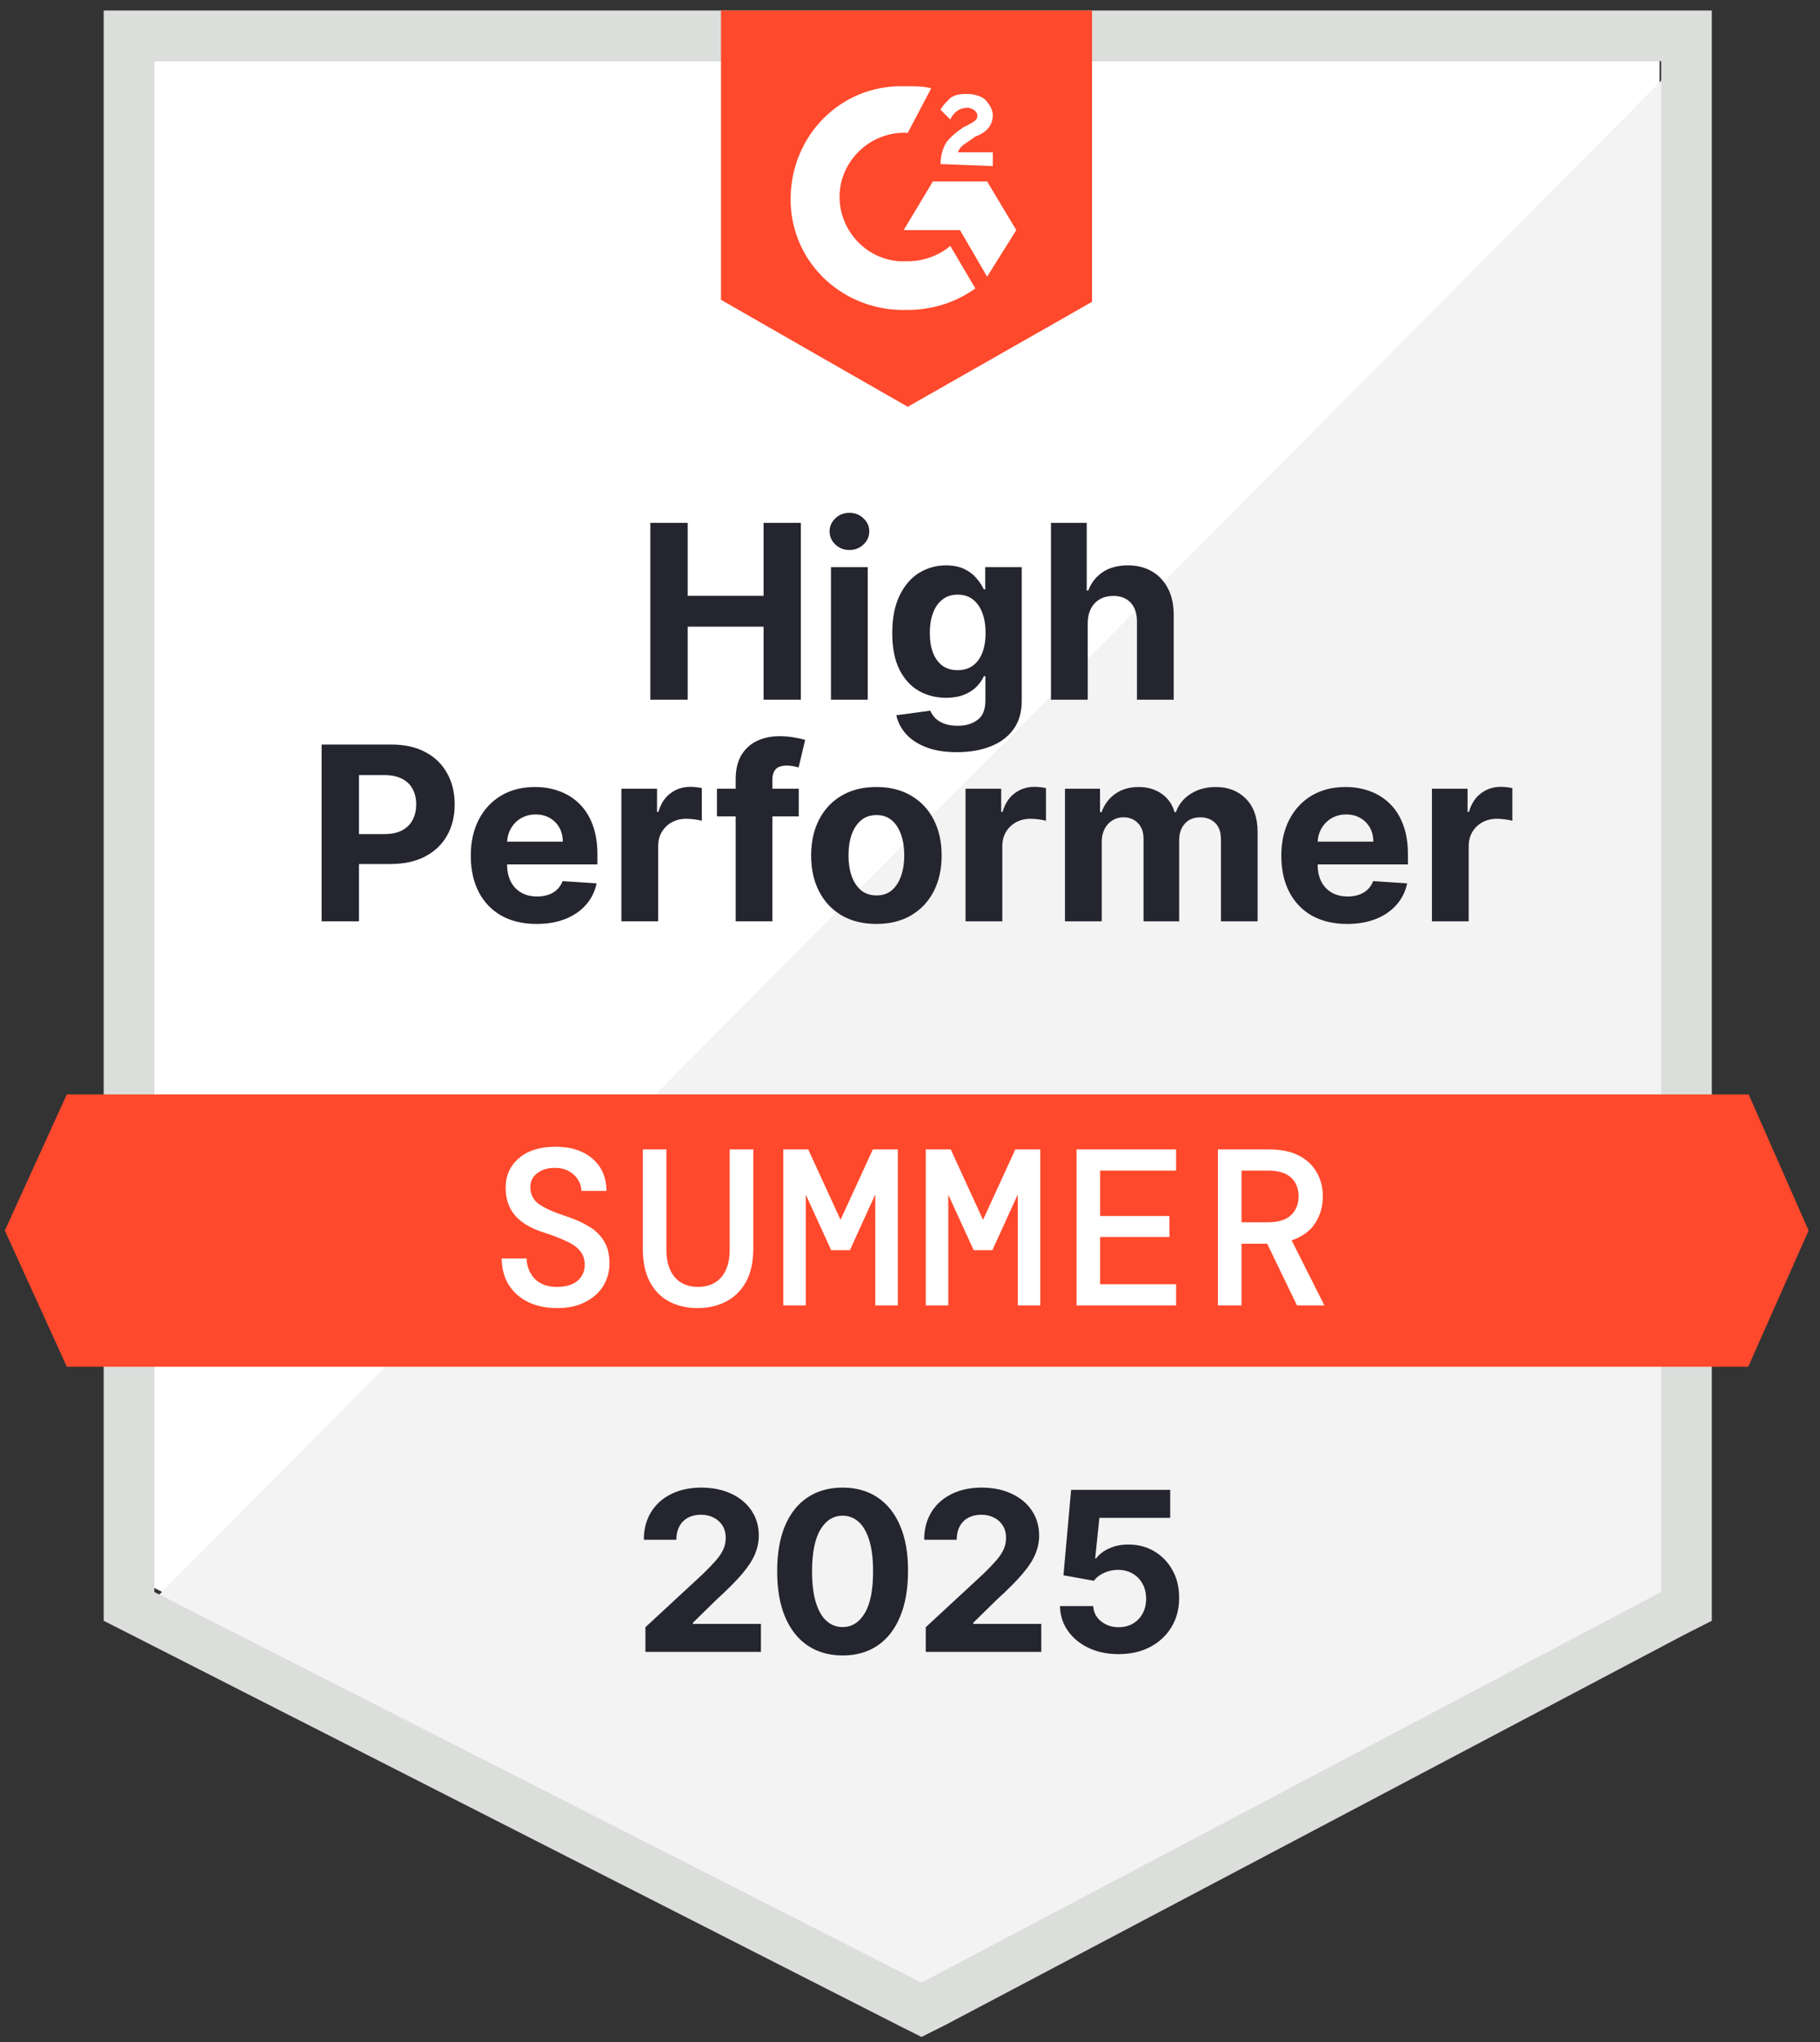 <svg width="115" height="129" viewBox="0 0 115 129" fill="none" xmlns="http://www.w3.org/2000/svg">
<rect x="0" y="0" width="115" height="129" fill="#333333" stroke="none"/>
<path d="M9.751 100.303L58.228 124.977L104.862 100.303V3.861H9.751V100.303Z" fill="white"/>
<path d="M105.809 4.246L8.778 102.019L59.072 126.923L105.809 102.991V4.246Z" fill="#F2F3F2"/>
<path d="M6.552 36.009V102.377L8.267 103.247L56.743 127.92L58.228 128.663L59.712 127.92L106.449 103.247L108.164 102.377V0.662H6.552V36.009ZM9.751 100.559V3.861H104.964V100.559L58.228 125.233L9.751 100.559Z" fill="#DCDEDC"/>
<path d="M57.357 5.448C57.843 5.448 58.33 5.448 58.841 5.576L57.357 8.392C55.156 8.264 53.185 9.979 53.057 12.205C52.929 14.432 54.644 16.377 56.871 16.505H57.357C58.33 16.505 59.328 16.147 60.044 15.533L61.631 18.22C60.403 19.09 58.944 19.577 57.331 19.577C53.415 19.705 50.088 16.761 49.96 12.82C49.832 8.904 52.775 5.576 56.717 5.448C56.743 5.448 57.357 5.448 57.357 5.448ZM62.373 11.463L64.216 14.535L62.373 17.478L60.659 14.535H57.101L58.944 11.463H62.373ZM59.43 10.363C59.43 9.876 59.558 9.39 59.788 9.006C60.044 8.648 60.531 8.264 60.889 8.033L61.145 7.905C61.631 7.65 61.759 7.547 61.759 7.291C61.759 7.035 61.401 6.805 61.145 6.805C60.659 6.805 60.275 7.061 60.044 7.547L59.43 6.933C59.558 6.677 59.788 6.447 60.044 6.191C60.403 5.935 60.787 5.935 61.145 5.935C61.503 5.935 62.015 6.063 62.245 6.293C62.476 6.523 62.732 6.907 62.732 7.266C62.732 7.88 62.373 8.366 61.631 8.622L61.273 8.878C60.915 9.134 60.659 9.236 60.531 9.62H62.732V10.491C62.757 10.491 59.43 10.363 59.43 10.363ZM57.357 25.694L69.003 19.065V0.662H45.558V18.937C45.583 18.962 57.357 25.694 57.357 25.694Z" fill="#FF492C"/>
<path d="M110.492 69.129H4.222L0.306 77.729L4.222 86.329H110.466L114.28 77.729L110.492 69.129Z" fill="#FF492C"/>
<path d="M41.092 44.197V33.029H43.453V37.637H48.247V33.029H50.603V44.197H48.247V39.584H43.453V44.197H41.092ZM52.506 44.197V35.821H54.829V44.197H52.506ZM53.673 34.741C53.328 34.741 53.031 34.626 52.784 34.397C52.541 34.165 52.419 33.887 52.419 33.563C52.419 33.243 52.541 32.969 52.784 32.739C53.031 32.507 53.328 32.391 53.673 32.391C54.019 32.391 54.313 32.507 54.557 32.739C54.804 32.969 54.927 33.243 54.927 33.563C54.927 33.887 54.804 34.165 54.557 34.397C54.313 34.626 54.019 34.741 53.673 34.741ZM60.464 47.513C59.711 47.513 59.066 47.409 58.528 47.202C57.994 46.998 57.568 46.72 57.252 46.368C56.936 46.015 56.73 45.619 56.636 45.179L58.784 44.89C58.85 45.057 58.953 45.213 59.095 45.359C59.237 45.504 59.424 45.621 59.657 45.708C59.893 45.799 60.18 45.844 60.519 45.844C61.024 45.844 61.44 45.721 61.767 45.473C62.098 45.23 62.264 44.821 62.264 44.246V42.714H62.166C62.064 42.947 61.911 43.167 61.707 43.374C61.504 43.581 61.242 43.75 60.922 43.881C60.602 44.012 60.22 44.077 59.777 44.077C59.148 44.077 58.575 43.932 58.059 43.641C57.546 43.346 57.137 42.898 56.832 42.294C56.53 41.687 56.379 40.92 56.379 39.993C56.379 39.044 56.534 38.251 56.843 37.615C57.152 36.979 57.563 36.502 58.075 36.186C58.592 35.87 59.157 35.712 59.771 35.712C60.24 35.712 60.633 35.792 60.949 35.952C61.266 36.108 61.52 36.304 61.713 36.541C61.909 36.773 62.06 37.002 62.166 37.228H62.253V35.821H64.56V44.279C64.56 44.992 64.385 45.588 64.036 46.068C63.687 46.548 63.203 46.908 62.585 47.148C61.971 47.391 61.264 47.513 60.464 47.513ZM60.513 42.332C60.888 42.332 61.204 42.239 61.462 42.054C61.724 41.865 61.924 41.596 62.062 41.247C62.204 40.894 62.275 40.472 62.275 39.982C62.275 39.491 62.206 39.066 62.067 38.706C61.929 38.342 61.729 38.06 61.468 37.86C61.206 37.66 60.888 37.56 60.513 37.56C60.131 37.56 59.81 37.664 59.548 37.871C59.286 38.075 59.088 38.358 58.953 38.722C58.819 39.086 58.752 39.505 58.752 39.982C58.752 40.465 58.819 40.883 58.953 41.236C59.092 41.585 59.29 41.856 59.548 42.049C59.81 42.238 60.131 42.332 60.513 42.332ZM68.731 39.355V44.197H66.408V33.029H68.666V37.299H68.764C68.953 36.804 69.259 36.417 69.68 36.137C70.102 35.853 70.631 35.712 71.267 35.712C71.849 35.712 72.356 35.839 72.789 36.093C73.225 36.344 73.563 36.706 73.803 37.179C74.047 37.648 74.167 38.209 74.163 38.864V44.197H71.84V39.278C71.844 38.762 71.713 38.36 71.447 38.073C71.186 37.786 70.818 37.642 70.346 37.642C70.029 37.642 69.749 37.709 69.506 37.844C69.266 37.978 69.077 38.175 68.939 38.433C68.804 38.687 68.735 38.995 68.731 39.355ZM20.321 58.197V47.029H24.727C25.575 47.029 26.296 47.19 26.892 47.514C27.489 47.834 27.943 48.279 28.256 48.85C28.572 49.417 28.73 50.072 28.73 50.813C28.73 51.555 28.57 52.209 28.25 52.776C27.93 53.344 27.467 53.785 26.86 54.102C26.256 54.418 25.525 54.576 24.667 54.576H21.859V52.684H24.286C24.74 52.684 25.115 52.606 25.409 52.449C25.707 52.289 25.929 52.069 26.074 51.789C26.224 51.506 26.298 51.181 26.298 50.813C26.298 50.442 26.224 50.119 26.074 49.843C25.929 49.563 25.707 49.346 25.409 49.194C25.111 49.037 24.733 48.959 24.275 48.959H22.682V58.197H20.321ZM33.903 58.361C33.041 58.361 32.3 58.186 31.678 57.837C31.06 57.485 30.584 56.987 30.249 56.343C29.915 55.696 29.747 54.931 29.747 54.047C29.747 53.185 29.915 52.429 30.249 51.779C30.584 51.128 31.054 50.621 31.662 50.257C32.272 49.893 32.989 49.712 33.81 49.712C34.363 49.712 34.877 49.801 35.353 49.979C35.833 50.153 36.252 50.417 36.608 50.77C36.968 51.122 37.248 51.566 37.448 52.1C37.648 52.631 37.748 53.253 37.748 53.965V54.603H30.674V53.164H35.561C35.561 52.829 35.488 52.533 35.343 52.275C35.197 52.017 34.995 51.815 34.737 51.669C34.483 51.52 34.187 51.446 33.848 51.446C33.496 51.446 33.183 51.528 32.91 51.691C32.641 51.851 32.431 52.068 32.278 52.34C32.125 52.609 32.047 52.909 32.043 53.24V54.609C32.043 55.023 32.12 55.382 32.272 55.683C32.429 55.985 32.649 56.218 32.932 56.381C33.216 56.545 33.552 56.627 33.941 56.627C34.199 56.627 34.435 56.59 34.65 56.518C34.864 56.445 35.048 56.336 35.201 56.19C35.353 56.045 35.47 55.867 35.55 55.656L37.699 55.798C37.589 56.314 37.366 56.765 37.028 57.15C36.693 57.532 36.261 57.83 35.73 58.045C35.203 58.255 34.594 58.361 33.903 58.361ZM39.264 58.197V49.821H41.516V51.282H41.603C41.756 50.762 42.012 50.37 42.372 50.104C42.732 49.835 43.147 49.701 43.615 49.701C43.732 49.701 43.857 49.708 43.992 49.723C44.126 49.737 44.245 49.757 44.346 49.783V51.844C44.237 51.811 44.086 51.782 43.894 51.757C43.701 51.731 43.525 51.718 43.365 51.718C43.023 51.718 42.718 51.793 42.449 51.942C42.183 52.088 41.972 52.291 41.816 52.553C41.663 52.815 41.587 53.116 41.587 53.458V58.197H39.264ZM50.472 49.821V51.566H45.302V49.821H50.472ZM46.485 58.197V49.215C46.485 48.608 46.604 48.105 46.84 47.705C47.08 47.305 47.407 47.005 47.822 46.805C48.236 46.605 48.707 46.505 49.234 46.505C49.59 46.505 49.916 46.532 50.21 46.587C50.508 46.641 50.73 46.69 50.876 46.734L50.461 48.479C50.37 48.45 50.257 48.423 50.123 48.397C49.992 48.372 49.858 48.359 49.719 48.359C49.378 48.359 49.139 48.439 49.005 48.599C48.87 48.755 48.803 48.975 48.803 49.259V58.197H46.485ZM55.376 58.361C54.529 58.361 53.796 58.181 53.178 57.821C52.564 57.457 52.089 56.952 51.755 56.305C51.42 55.654 51.253 54.9 51.253 54.042C51.253 53.176 51.42 52.42 51.755 51.773C52.089 51.122 52.564 50.617 53.178 50.257C53.796 49.893 54.529 49.712 55.376 49.712C56.223 49.712 56.954 49.893 57.568 50.257C58.186 50.617 58.663 51.122 58.997 51.773C59.331 52.42 59.499 53.176 59.499 54.042C59.499 54.9 59.331 55.654 58.997 56.305C58.663 56.952 58.186 57.457 57.568 57.821C56.954 58.181 56.223 58.361 55.376 58.361ZM55.387 56.561C55.772 56.561 56.094 56.452 56.352 56.234C56.61 56.012 56.805 55.711 56.936 55.329C57.07 54.947 57.137 54.513 57.137 54.025C57.137 53.538 57.07 53.104 56.936 52.722C56.805 52.34 56.61 52.038 56.352 51.817C56.094 51.595 55.772 51.484 55.387 51.484C54.998 51.484 54.671 51.595 54.405 51.817C54.144 52.038 53.945 52.34 53.811 52.722C53.68 53.104 53.614 53.538 53.614 54.025C53.614 54.513 53.68 54.947 53.811 55.329C53.945 55.711 54.144 56.012 54.405 56.234C54.671 56.452 54.998 56.561 55.387 56.561ZM61.009 58.197V49.821H63.262V51.282H63.349C63.502 50.762 63.758 50.37 64.118 50.104C64.478 49.835 64.892 49.701 65.361 49.701C65.478 49.701 65.603 49.708 65.737 49.723C65.872 49.737 65.99 49.757 66.092 49.783V51.844C65.983 51.811 65.832 51.782 65.639 51.757C65.447 51.731 65.27 51.718 65.11 51.718C64.769 51.718 64.463 51.793 64.194 51.942C63.929 52.088 63.718 52.291 63.562 52.553C63.409 52.815 63.333 53.116 63.333 53.458V58.197H61.009ZM67.293 58.197V49.821H69.507V51.299H69.605C69.78 50.808 70.071 50.421 70.478 50.137C70.885 49.853 71.372 49.712 71.939 49.712C72.514 49.712 73.003 49.855 73.406 50.142C73.81 50.426 74.079 50.811 74.214 51.299H74.301C74.472 50.819 74.781 50.435 75.228 50.148C75.679 49.857 76.211 49.712 76.826 49.712C77.608 49.712 78.242 49.961 78.729 50.459C79.22 50.953 79.465 51.655 79.465 52.564V58.197H77.148V53.022C77.148 52.557 77.024 52.208 76.777 51.975C76.529 51.742 76.221 51.626 75.85 51.626C75.428 51.626 75.099 51.76 74.863 52.029C74.626 52.295 74.508 52.646 74.508 53.082V58.197H72.256V52.973C72.256 52.562 72.138 52.235 71.901 51.991C71.669 51.748 71.361 51.626 70.98 51.626C70.722 51.626 70.489 51.691 70.282 51.822C70.078 51.949 69.916 52.129 69.796 52.362C69.676 52.591 69.616 52.86 69.616 53.169V58.197H67.293ZM85.118 58.361C84.256 58.361 83.514 58.186 82.893 57.837C82.275 57.485 81.799 56.987 81.464 56.343C81.129 55.696 80.962 54.931 80.962 54.047C80.962 53.185 81.129 52.429 81.464 51.779C81.799 51.128 82.269 50.621 82.876 50.257C83.487 49.893 84.204 49.712 85.025 49.712C85.578 49.712 86.092 49.801 86.568 49.979C87.048 50.153 87.466 50.417 87.823 50.77C88.183 51.122 88.463 51.566 88.663 52.1C88.862 52.631 88.963 53.253 88.963 53.965V54.603H81.889V53.164H86.776C86.776 52.829 86.703 52.533 86.558 52.275C86.412 52.017 86.21 51.815 85.952 51.669C85.698 51.52 85.401 51.446 85.063 51.446C84.711 51.446 84.398 51.528 84.125 51.691C83.856 51.851 83.645 52.068 83.493 52.34C83.34 52.609 83.262 52.909 83.258 53.24V54.609C83.258 55.023 83.335 55.382 83.487 55.683C83.644 55.985 83.864 56.218 84.147 56.381C84.431 56.545 84.767 56.627 85.156 56.627C85.414 56.627 85.65 56.59 85.865 56.518C86.079 56.445 86.263 56.336 86.416 56.19C86.568 56.045 86.685 55.867 86.765 55.656L88.913 55.798C88.804 56.314 88.581 56.765 88.243 57.15C87.908 57.532 87.475 57.83 86.945 58.045C86.418 58.255 85.809 58.361 85.118 58.361ZM90.479 58.197V49.821H92.731V51.282H92.818C92.971 50.762 93.227 50.37 93.587 50.104C93.947 49.835 94.361 49.701 94.83 49.701C94.947 49.701 95.072 49.708 95.207 49.723C95.341 49.737 95.459 49.757 95.561 49.783V51.844C95.452 51.811 95.301 51.782 95.109 51.757C94.916 51.731 94.74 51.718 94.58 51.718C94.238 51.718 93.932 51.793 93.663 51.942C93.398 52.088 93.187 52.291 93.031 52.553C92.878 52.815 92.802 53.116 92.802 53.458V58.197H90.479Z" fill="#252530"/>
<path d="M35.202 82.626C34.507 82.626 33.897 82.499 33.372 82.246C32.856 81.993 32.447 81.631 32.147 81.162C31.856 80.693 31.706 80.134 31.697 79.487H33.273C33.283 79.984 33.452 80.411 33.78 80.768C34.118 81.115 34.587 81.289 35.188 81.289C35.741 81.289 36.173 81.162 36.483 80.909C36.792 80.646 36.947 80.308 36.947 79.895C36.947 79.548 36.853 79.261 36.666 79.036C36.487 78.802 36.206 78.595 35.821 78.417C35.436 78.229 34.939 78.037 34.329 77.84C33.513 77.577 32.912 77.216 32.527 76.756C32.142 76.287 31.95 75.714 31.95 75.038C31.95 74.259 32.231 73.631 32.795 73.152C33.358 72.673 34.132 72.434 35.117 72.434C36.075 72.434 36.844 72.683 37.426 73.18C38.008 73.668 38.308 74.349 38.327 75.221H36.736C36.736 74.987 36.67 74.761 36.539 74.546C36.408 74.32 36.22 74.137 35.976 73.997C35.732 73.847 35.432 73.771 35.075 73.771C34.634 73.762 34.263 73.87 33.963 74.095C33.663 74.311 33.513 74.607 33.513 74.982C33.513 75.442 33.696 75.803 34.062 76.066C34.428 76.319 35.023 76.582 35.849 76.854C36.365 77.023 36.821 77.23 37.215 77.474C37.618 77.708 37.933 78.013 38.158 78.389C38.393 78.755 38.51 79.224 38.51 79.796C38.51 80.322 38.379 80.801 38.116 81.232C37.853 81.655 37.473 81.993 36.976 82.246C36.487 82.499 35.896 82.626 35.202 82.626ZM44.079 82.626C43.413 82.626 42.817 82.49 42.291 82.218C41.775 81.946 41.367 81.533 41.066 80.979C40.766 80.416 40.616 79.707 40.616 78.853V72.603H42.108V78.938C42.108 79.689 42.287 80.27 42.643 80.683C43 81.087 43.488 81.289 44.107 81.289C44.727 81.289 45.215 81.087 45.571 80.683C45.928 80.27 46.106 79.689 46.106 78.938V72.603H47.598V78.853C47.598 79.707 47.444 80.416 47.134 80.979C46.824 81.533 46.402 81.946 45.867 82.218C45.341 82.49 44.745 82.626 44.079 82.626ZM49.493 82.457V72.603H51.07L53.111 77.051L55.152 72.603H56.729V82.457H55.307V75.447L53.702 78.966H52.52L50.915 75.461V82.457H49.493ZM58.497 82.457V72.603H60.074L62.115 77.051L64.156 72.603H65.733V82.457H64.311V75.447L62.706 78.966H61.524L59.919 75.461V82.457H58.497ZM68.022 82.457V72.603H74.314V73.94H69.514V76.812H73.892V78.135H69.514V81.12H74.314V82.457H68.022ZM76.956 82.457V72.603H80.179C80.949 72.603 81.582 72.734 82.08 72.997C82.586 73.26 82.962 73.617 83.206 74.067C83.459 74.508 83.586 75.01 83.586 75.573C83.586 76.211 83.422 76.779 83.093 77.277C82.774 77.765 82.281 78.121 81.615 78.347L83.684 82.457H81.953L80.067 78.558H78.448V82.457H76.956ZM78.448 77.206H80.095C80.77 77.206 81.263 77.056 81.573 76.756C81.892 76.455 82.052 76.061 82.052 75.573C82.052 75.076 81.897 74.682 81.587 74.391C81.277 74.091 80.775 73.94 80.081 73.94H78.448V77.206Z" fill="white"/>
<path d="M40.782 104.344V102.784L44.426 99.41C44.736 99.11 44.996 98.84 45.206 98.6C45.42 98.36 45.581 98.125 45.691 97.895C45.801 97.662 45.856 97.41 45.856 97.14C45.856 96.84 45.788 96.582 45.651 96.365C45.514 96.145 45.328 95.977 45.091 95.86C44.855 95.74 44.586 95.68 44.286 95.68C43.973 95.68 43.7 95.744 43.467 95.87C43.233 95.997 43.053 96.179 42.927 96.415C42.8 96.652 42.737 96.933 42.737 97.26H40.682C40.682 96.59 40.834 96.009 41.137 95.516C41.44 95.022 41.865 94.641 42.412 94.371C42.958 94.101 43.588 93.966 44.301 93.966C45.035 93.966 45.673 94.096 46.216 94.356C46.763 94.612 47.188 94.969 47.491 95.425C47.794 95.882 47.946 96.405 47.946 96.995C47.946 97.382 47.869 97.763 47.716 98.14C47.566 98.517 47.297 98.935 46.911 99.395C46.524 99.851 45.979 100.4 45.276 101.039L43.782 102.504V102.574H48.081V104.344H40.782ZM53.241 104.569C52.381 104.565 51.641 104.354 51.022 103.934C50.405 103.514 49.93 102.906 49.597 102.109C49.267 101.313 49.103 100.355 49.107 99.235C49.107 98.118 49.272 97.167 49.602 96.38C49.935 95.594 50.41 94.996 51.026 94.586C51.646 94.172 52.385 93.966 53.241 93.966C54.097 93.966 54.834 94.172 55.451 94.586C56.071 94.999 56.547 95.599 56.88 96.385C57.214 97.168 57.379 98.118 57.375 99.235C57.375 100.358 57.209 101.318 56.875 102.114C56.545 102.911 56.072 103.519 55.456 103.939C54.839 104.359 54.101 104.569 53.241 104.569ZM53.241 102.774C53.828 102.774 54.296 102.479 54.646 101.889C54.996 101.299 55.169 100.415 55.166 99.235C55.166 98.458 55.086 97.812 54.926 97.295C54.769 96.779 54.546 96.39 54.256 96.13C53.969 95.87 53.631 95.74 53.241 95.74C52.658 95.74 52.191 96.032 51.841 96.615C51.491 97.198 51.315 98.072 51.311 99.235C51.311 100.021 51.39 100.678 51.546 101.204C51.706 101.728 51.931 102.121 52.221 102.384C52.511 102.644 52.851 102.774 53.241 102.774ZM58.496 104.344V102.784L62.141 99.41C62.451 99.11 62.711 98.84 62.92 98.6C63.134 98.36 63.295 98.125 63.405 97.895C63.515 97.662 63.57 97.41 63.57 97.14C63.57 96.84 63.502 96.582 63.365 96.365C63.229 96.145 63.042 95.977 62.806 95.86C62.569 95.74 62.301 95.68 62.001 95.68C61.687 95.68 61.414 95.744 61.181 95.87C60.947 95.997 60.768 96.179 60.641 96.415C60.514 96.652 60.451 96.933 60.451 97.26H58.396C58.396 96.59 58.548 96.009 58.851 95.516C59.155 95.022 59.58 94.641 60.126 94.371C60.673 94.101 61.303 93.966 62.016 93.966C62.749 93.966 63.387 94.096 63.93 94.356C64.477 94.612 64.902 94.969 65.205 95.425C65.508 95.882 65.66 96.405 65.66 96.995C65.66 97.382 65.583 97.763 65.43 98.14C65.28 98.517 65.012 98.935 64.625 99.395C64.239 99.851 63.694 100.4 62.99 101.039L61.496 102.504V102.574H65.795V104.344H58.496ZM70.68 104.484C69.974 104.484 69.344 104.354 68.791 104.094C68.241 103.834 67.804 103.476 67.481 103.019C67.158 102.562 66.989 102.039 66.976 101.449H69.076C69.099 101.846 69.266 102.168 69.576 102.414C69.885 102.661 70.254 102.784 70.68 102.784C71.02 102.784 71.32 102.709 71.58 102.559C71.843 102.406 72.048 102.194 72.195 101.924C72.345 101.651 72.42 101.338 72.42 100.984C72.42 100.624 72.343 100.308 72.19 100.035C72.04 99.761 71.832 99.548 71.565 99.395C71.299 99.241 70.994 99.163 70.65 99.16C70.35 99.16 70.059 99.221 69.775 99.345C69.496 99.468 69.277 99.636 69.121 99.85L67.196 99.505L67.681 94.106H73.94V95.875H69.466L69.201 98.44H69.261C69.441 98.187 69.712 97.977 70.075 97.81C70.439 97.643 70.845 97.56 71.295 97.56C71.912 97.56 72.462 97.705 72.945 97.995C73.428 98.285 73.81 98.683 74.09 99.19C74.37 99.693 74.508 100.273 74.505 100.929C74.508 101.619 74.348 102.232 74.025 102.769C73.705 103.302 73.257 103.722 72.68 104.029C72.107 104.332 71.44 104.484 70.68 104.484Z" fill="#252530"/>
</svg>

